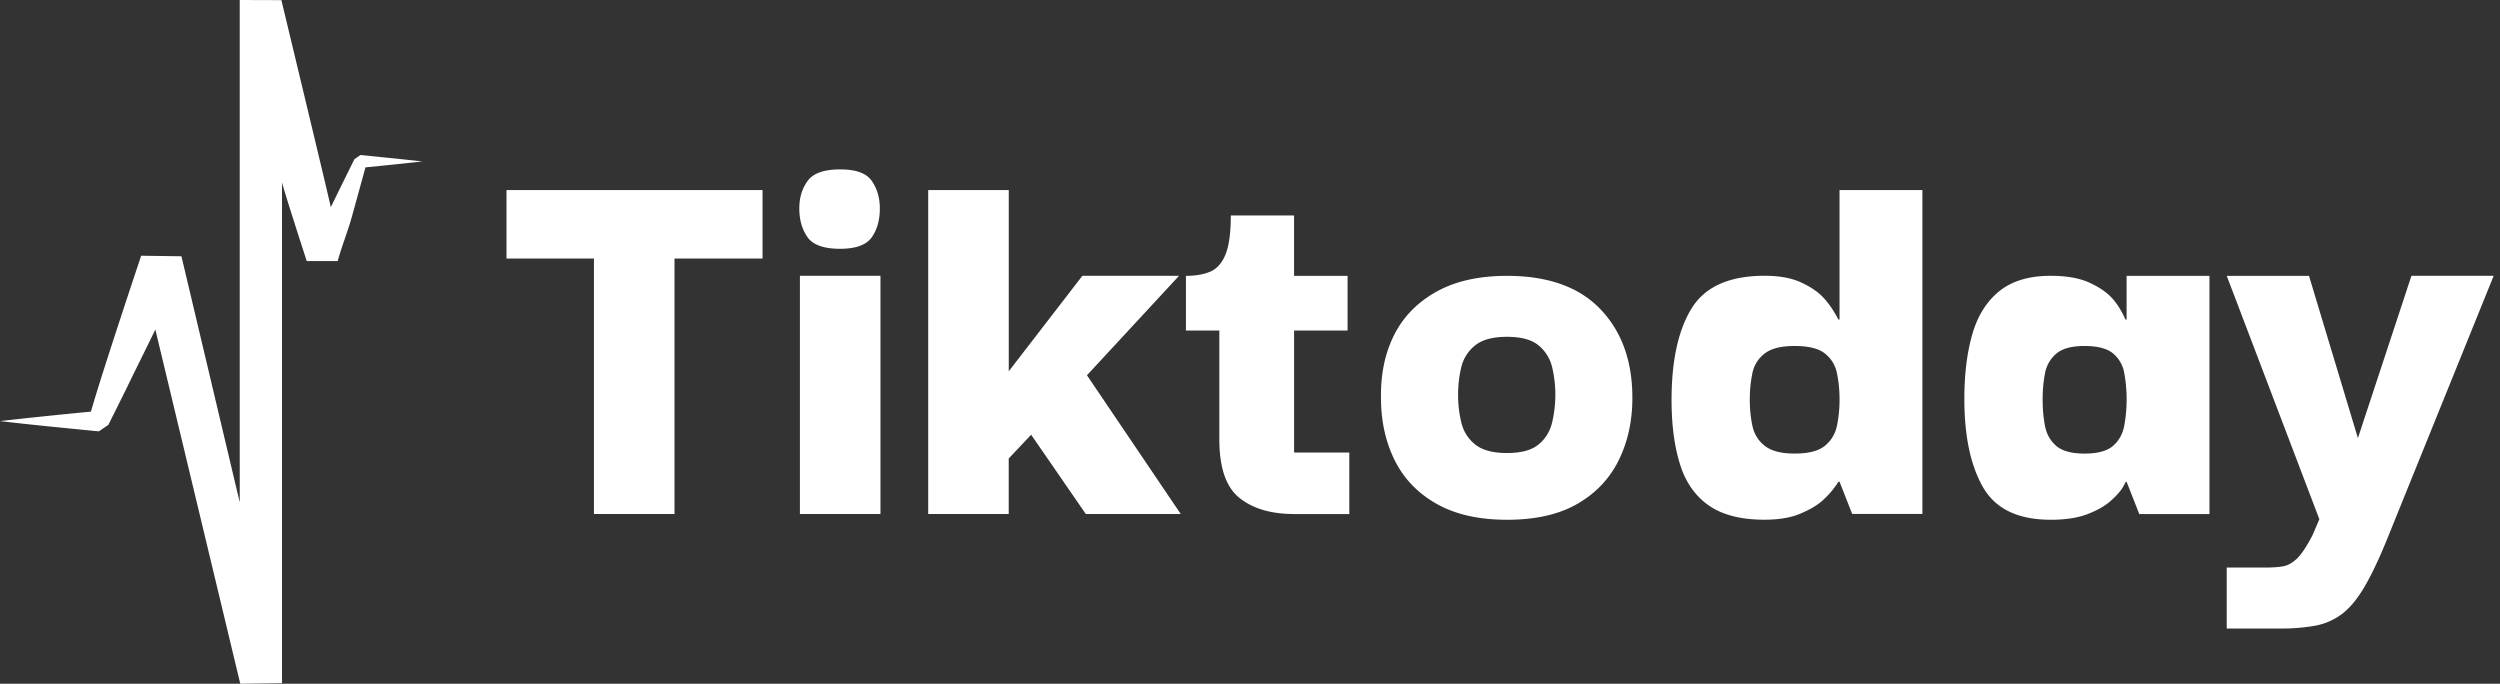 <svg xmlns="http://www.w3.org/2000/svg" width="117" height="32" fill="none"><rect width="100%" height="100%" fill="#333333" stroke="none"/><g clip-path="url(#a)" fill="#fff"><path d="M19.762 7.556c-.725.083-1.85.197-2.658.277-.177.641-.465 1.697-.62 2.248-.186.695-.487 1.431-.681 2.138h-1.447c-.162-.496-1.1-3.396-1.158-3.687v23.441L11.245 32 7.27 15.422c-.439.91-.916 1.856-1.3 2.654-.296.604-.599 1.205-.897 1.805l-.446.306c-1.472-.144-3.159-.306-4.625-.48 1.343-.155 2.874-.31 4.254-.443.506-1.793 2.351-7.296 2.351-7.296l1.884.025L11.22 23.51V0l1.95.006c.514 2.158 2.267 9.419 2.31 9.693.272-.56.831-1.692 1.107-2.25l.282-.194c.81.081 2.092.209 2.894.3zM23.704 12.099V8.895h11.983v3.204h-4.12v11.956h-3.77V12.099h-4.093zM39.32 11.643c-.771 0-1.283-.184-1.535-.552-.253-.368-.377-.812-.377-1.333 0-.52.13-.933.39-1.292s.767-.538 1.52-.538c.754 0 1.23.18 1.481.538.25.36.377.791.377 1.292 0 .539-.126.989-.377 1.346-.252.359-.745.539-1.48.539h.001zm-1.884 12.412V12.908h3.77v11.147h-3.77zM47.21 24.055h-3.77V8.896h3.77v8.48l3.445-4.468h4.524l-4.309 4.654 4.389 6.493h-4.443l-2.558-3.71-1.05 1.113v2.597h.001zM60.564 24.056c-1.077 0-1.93-.25-2.557-.754-.63-.503-.942-1.418-.942-2.746v-5.088h-1.563V12.91c.43 0 .803-.062 1.117-.188.315-.126.557-.39.727-.794.171-.404.256-1.02.256-1.844h2.96v2.828h2.505v2.557h-2.504v5.709h2.584v2.88h-2.584l.001-.002zM70.528 24.325c-1.31 0-2.407-.247-3.285-.74-.88-.495-1.535-1.173-1.966-2.033-.43-.862-.647-1.84-.647-2.935-.017-1.112.189-2.096.62-2.948.43-.853 1.09-1.524 1.978-2.019.889-.494 1.988-.74 3.298-.74 1.921 0 3.38.52 4.375 1.562.997 1.042 1.494 2.423 1.494 4.147 0 1.077-.21 2.046-.633 2.908-.422.861-1.064 1.544-1.926 2.045-.862.503-1.966.754-3.311.754l.002-.002zm0-3.123c.664 0 1.157-.135 1.48-.404.324-.268.534-.614.634-1.037a5.64 5.64 0 0 0 0-2.57 1.87 1.87 0 0 0-.634-1.024c-.323-.27-.817-.404-1.48-.404-.664 0-1.164.135-1.494.403a1.837 1.837 0 0 0-.647 1.024c-.1.413-.149.844-.149 1.292 0 .448.05.858.149 1.28.098.42.314.766.647 1.036.332.269.83.404 1.493.404zM82.59 24.323c-1.112 0-1.988-.224-2.626-.673-.638-.448-1.086-1.095-1.345-1.94-.261-.843-.39-1.839-.39-2.989 0-1.848.314-3.28.942-4.294.627-1.014 1.768-1.521 3.42-1.521.682 0 1.247.104 1.695.31.448.206.798.444 1.05.714.25.268.485.61.7 1.023h.054V8.895h3.878v15.158h-3.285l-.592-1.507h-.053a4.171 4.171 0 0 1-.754.889c-.268.233-.624.44-1.064.618-.44.18-.982.269-1.628.269l-.002.001zm1.4-3.096c.647 0 1.118-.121 1.414-.363.297-.242.486-.557.566-.942.08-.386.121-.794.121-1.226 0-.431-.04-.838-.121-1.225a1.54 1.54 0 0 0-.566-.929c-.296-.233-.767-.35-1.413-.35-.647 0-1.095.117-1.4.35a1.518 1.518 0 0 0-.58.929c-.08.386-.121.794-.121 1.225 0 .432.04.84.121 1.226.08.385.273.7.58.942.305.242.77.363 1.4.363zM95.972 24.324c-1.527 0-2.581-.507-3.165-1.52-.583-1.014-.875-2.392-.875-4.134 0-1.166.126-2.18.377-3.043.25-.861.674-1.529 1.265-2.005.592-.475 1.392-.714 2.396-.714.736 0 1.332.104 1.791.31.458.207.812.444 1.064.714.25.268.465.61.647 1.024h.053V12.91h3.878v11.147h-3.285l-.592-1.507h-.053c.018 0-.027.09-.135.268-.108.18-.292.386-.552.619-.261.233-.618.44-1.077.618-.458.179-1.037.27-1.737.27zm1.589-3.096c.61 0 1.054-.122 1.332-.364.277-.241.452-.56.525-.955.071-.395.108-.798.108-1.212a6.76 6.76 0 0 0-.108-1.225 1.53 1.53 0 0 0-.525-.93c-.279-.232-.723-.35-1.332-.35-.61 0-1.055.122-1.333.364a1.58 1.58 0 0 0-.525.929c-.072.377-.108.78-.108 1.212 0 .432.036.84.108 1.225.072.386.247.7.525.942s.723.364 1.333.364zM104.211 29.414V26.56h1.885c.268 0 .516-.018.74-.054.224-.035.443-.157.66-.363.215-.206.458-.57.727-1.09l.323-.754-4.335-11.39h3.85l2.289 7.594 2.505-7.595h3.849l-5.035 12.44c-.377.915-.727 1.642-1.05 2.18-.324.539-.665.943-1.024 1.213a2.981 2.981 0 0 1-1.225.538 8.818 8.818 0 0 1-1.656.135h-2.504.001z"/></g><defs><clipPath id="a"><path fill="#fff" d="M0 0h116.706v32H0z"/></clipPath></defs></svg>
